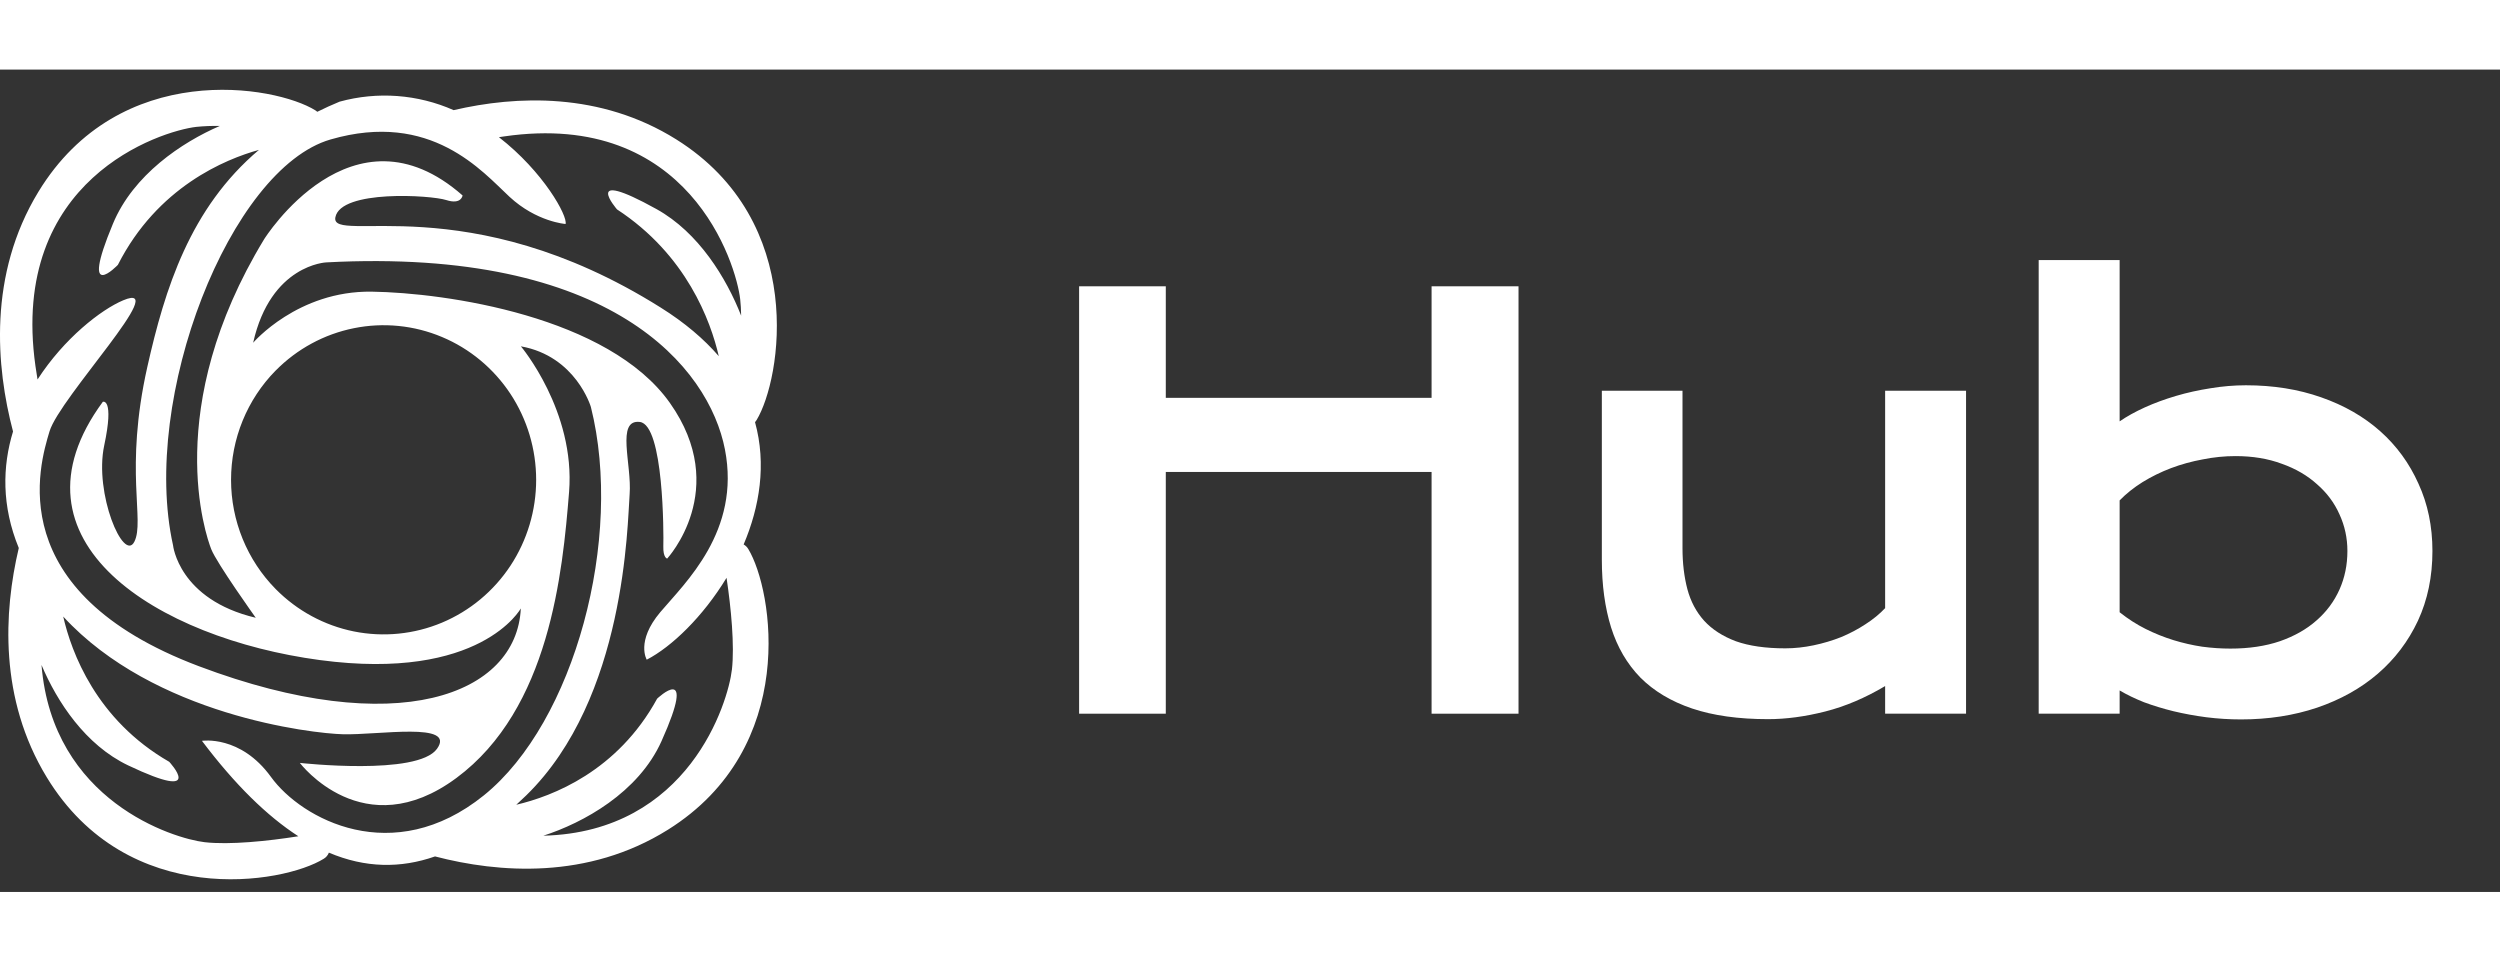 <svg width="130" height="50" viewBox="0 0 76 25" fill="none" xmlns="http://www.w3.org/2000/svg">
<rect x="0" y="0" width="76" height="25" fill="#333333" stroke="none"/>
<path d="M32.805 6.588H35.44V9.979H43.52V6.588H46.163V19.581H43.52V12.232H35.44V19.581H32.805V6.588Z" fill="white"/>
<path d="M48.696 9.763H51.148V14.551C51.148 15.006 51.198 15.421 51.297 15.798C51.397 16.17 51.566 16.488 51.805 16.754C52.048 17.02 52.37 17.228 52.769 17.378C53.173 17.522 53.675 17.594 54.273 17.594C54.556 17.594 54.842 17.563 55.13 17.503C55.423 17.442 55.703 17.358 55.969 17.253C56.235 17.142 56.482 17.012 56.709 16.862C56.942 16.713 57.141 16.549 57.308 16.372V9.763H59.768V19.581H57.308V18.741C56.703 19.101 56.097 19.359 55.487 19.514C54.877 19.669 54.298 19.747 53.75 19.747C52.852 19.747 52.082 19.639 51.439 19.423C50.801 19.207 50.278 18.893 49.868 18.483C49.463 18.068 49.167 17.561 48.978 16.962C48.79 16.358 48.696 15.671 48.696 14.901V9.763Z" fill="white"/>
<path d="M61.976 5.79H64.437V10.694C64.653 10.545 64.908 10.403 65.201 10.27C65.495 10.137 65.811 10.021 66.149 9.921C66.487 9.821 66.836 9.744 67.196 9.688C67.557 9.628 67.917 9.597 68.277 9.597C69.108 9.597 69.87 9.719 70.563 9.963C71.261 10.207 71.86 10.55 72.359 10.994C72.857 11.437 73.245 11.969 73.522 12.59C73.805 13.205 73.946 13.886 73.946 14.635C73.946 15.416 73.799 16.122 73.506 16.754C73.212 17.381 72.805 17.918 72.284 18.367C71.769 18.81 71.153 19.154 70.438 19.398C69.729 19.636 68.959 19.755 68.127 19.755C67.773 19.755 67.421 19.733 67.072 19.689C66.728 19.644 66.396 19.583 66.074 19.506C65.758 19.428 65.459 19.337 65.176 19.232C64.899 19.121 64.653 19.002 64.437 18.874V19.581H61.976V5.79ZM64.437 16.497C64.686 16.696 64.949 16.865 65.226 17.004C65.503 17.142 65.786 17.256 66.074 17.345C66.362 17.433 66.653 17.5 66.947 17.544C67.241 17.583 67.526 17.602 67.803 17.602C68.368 17.602 68.87 17.527 69.308 17.378C69.751 17.223 70.123 17.012 70.422 16.746C70.727 16.48 70.959 16.167 71.12 15.807C71.281 15.446 71.361 15.056 71.361 14.635C71.361 14.241 71.281 13.87 71.12 13.521C70.965 13.171 70.738 12.867 70.438 12.606C70.145 12.34 69.787 12.132 69.366 11.983C68.95 11.828 68.482 11.75 67.961 11.75C67.629 11.75 67.296 11.783 66.964 11.85C66.631 11.911 66.31 11.999 65.999 12.116C65.695 12.232 65.406 12.373 65.135 12.54C64.869 12.706 64.636 12.892 64.437 13.097V16.497Z" fill="white"/>
<g clip-path="url(#clip0_439_2394)">
<path d="M22.607 14.436C23.093 13.292 23.306 11.996 22.953 10.719C22.971 10.699 22.987 10.677 23.001 10.653C23.752 9.413 24.555 4.622 20.556 2.121C18.249 0.678 15.694 0.789 13.791 1.233C12.698 0.75 11.475 0.659 10.324 0.975C10.088 1.072 9.862 1.175 9.646 1.283C9.628 1.266 9.608 1.252 9.587 1.239C8.363 0.477 3.636 -0.336 1.167 3.716C-0.365 6.233 -0.121 9.041 0.396 11.002C0.073 12.059 0.045 13.263 0.571 14.544C0.112 16.483 -0.031 19.129 1.421 21.513C3.889 25.565 8.616 24.752 9.84 23.992C9.913 23.95 9.968 23.884 9.998 23.805C11.107 24.275 12.179 24.286 13.225 23.92C15.154 24.424 17.867 24.634 20.304 23.109C24.303 20.608 23.5 15.818 22.749 14.577C22.715 14.518 22.666 14.47 22.607 14.436ZM15.488 3.866C16.312 4.631 17.193 4.694 17.193 4.694C17.264 4.455 16.518 3.102 15.167 2.055C15.22 2.047 15.274 2.039 15.328 2.031C20.942 1.217 22.381 5.9 22.502 6.984C22.519 7.134 22.528 7.302 22.531 7.481C22.084 6.343 21.244 4.954 19.956 4.24C17.635 2.953 18.757 4.25 18.757 4.25C20.872 5.634 21.603 7.642 21.851 8.712C21.402 8.193 20.821 7.695 20.081 7.232C14.199 3.537 10.036 5.336 10.195 4.491C10.355 3.645 13.1 3.815 13.565 3.966C14.03 4.116 14.062 3.826 14.062 3.826C10.702 0.871 8.029 5.158 8.029 5.158C4.915 10.284 6.253 14.152 6.422 14.581C6.591 15.009 7.775 16.665 7.775 16.665C5.429 16.109 5.26 14.459 5.26 14.459C4.267 9.984 6.993 3.009 10.05 2.124C13.107 1.239 14.664 3.102 15.488 3.866ZM8.382 9.148C9.031 8.491 9.857 8.043 10.757 7.862C11.656 7.68 12.589 7.773 13.436 8.129C14.284 8.484 15.008 9.087 15.518 9.859C16.027 10.632 16.299 11.541 16.299 12.471C16.299 13.4 16.027 14.309 15.518 15.082C15.008 15.855 14.284 16.457 13.436 16.813C12.589 17.168 11.656 17.261 10.757 17.08C9.857 16.898 9.031 16.45 8.382 15.793C7.513 14.912 7.024 13.717 7.024 12.471C7.024 11.225 7.512 10.03 8.381 9.148H8.382ZM1.078 9.015C0.275 3.325 4.895 1.867 5.965 1.742C6.203 1.718 6.442 1.708 6.681 1.714C5.533 2.21 4.051 3.197 3.433 4.688C2.396 7.176 3.583 5.937 3.583 5.937C4.785 3.568 6.851 2.723 7.872 2.441C5.778 4.21 5.012 6.663 4.478 9.042C3.774 12.183 4.409 13.711 4.084 14.353C3.758 14.996 2.858 12.883 3.168 11.427C3.478 9.97 3.126 10.099 3.126 10.099C-1.5452e-05 14.352 4.816 17.293 9.719 17.95C14.621 18.607 15.833 16.38 15.833 16.38C15.707 19.021 12.057 20.406 6.042 18.136C0.027 15.866 1.196 12.025 1.506 10.997C1.816 9.969 5.239 6.386 3.745 7.014C3.073 7.297 1.95 8.169 1.141 9.421C1.119 9.288 1.098 9.153 1.078 9.015ZM8.239 21.505C7.309 20.22 6.139 20.406 6.139 20.406C7.148 21.745 8.123 22.695 9.07 23.307C8.146 23.454 6.971 23.575 6.218 23.487C5.278 23.378 1.594 22.237 1.262 18.099C1.736 19.222 2.597 20.534 3.897 21.153C6.313 22.301 5.145 21.044 5.145 21.044C2.921 19.766 2.169 17.709 1.922 16.628C4.684 19.63 9.477 20.181 10.425 20.206C11.495 20.235 13.876 19.82 13.285 20.648C12.693 21.477 9.115 21.077 9.115 21.077C9.115 21.077 11.045 23.632 13.876 21.534C16.708 19.435 17.103 15.295 17.3 12.839C17.496 10.383 15.835 8.413 15.835 8.413C17.511 8.713 17.963 10.257 17.963 10.257C18.963 14.24 17.47 19.837 14.709 22.064C11.947 24.291 9.17 22.79 8.239 21.505ZM22.249 18.246C22.138 19.23 20.941 23.181 16.517 23.29C17.727 22.901 19.408 21.982 20.11 20.415C21.22 17.942 19.977 19.124 19.977 19.124C18.771 21.331 16.8 22.09 15.695 22.349C15.798 22.256 15.899 22.161 16 22.062C19.029 19.105 19.071 13.81 19.141 12.91C19.212 12.011 18.719 10.626 19.45 10.712C20.182 10.797 20.176 14.138 20.165 14.491C20.155 14.845 20.282 14.866 20.282 14.866C20.282 14.866 22.226 12.768 20.366 10.135C18.507 7.503 13.551 6.784 11.3 6.751C9.049 6.719 7.696 8.304 7.696 8.304C8.229 5.925 9.921 5.861 9.921 5.861C18.596 5.401 21.554 9.061 22.038 11.547C22.523 14.033 20.823 15.605 20.073 16.494C19.323 17.383 19.661 17.939 19.661 17.939C20.412 17.552 21.369 16.635 22.087 15.45C22.225 16.37 22.334 17.508 22.25 18.246H22.249Z" fill="white"/>
</g>
<defs>
<clipPath id="clip0_439_2394">
<rect width="23.617" height="24" fill="white" transform="translate(0 0.615)"/>
</clipPath>
</defs>
</svg>
